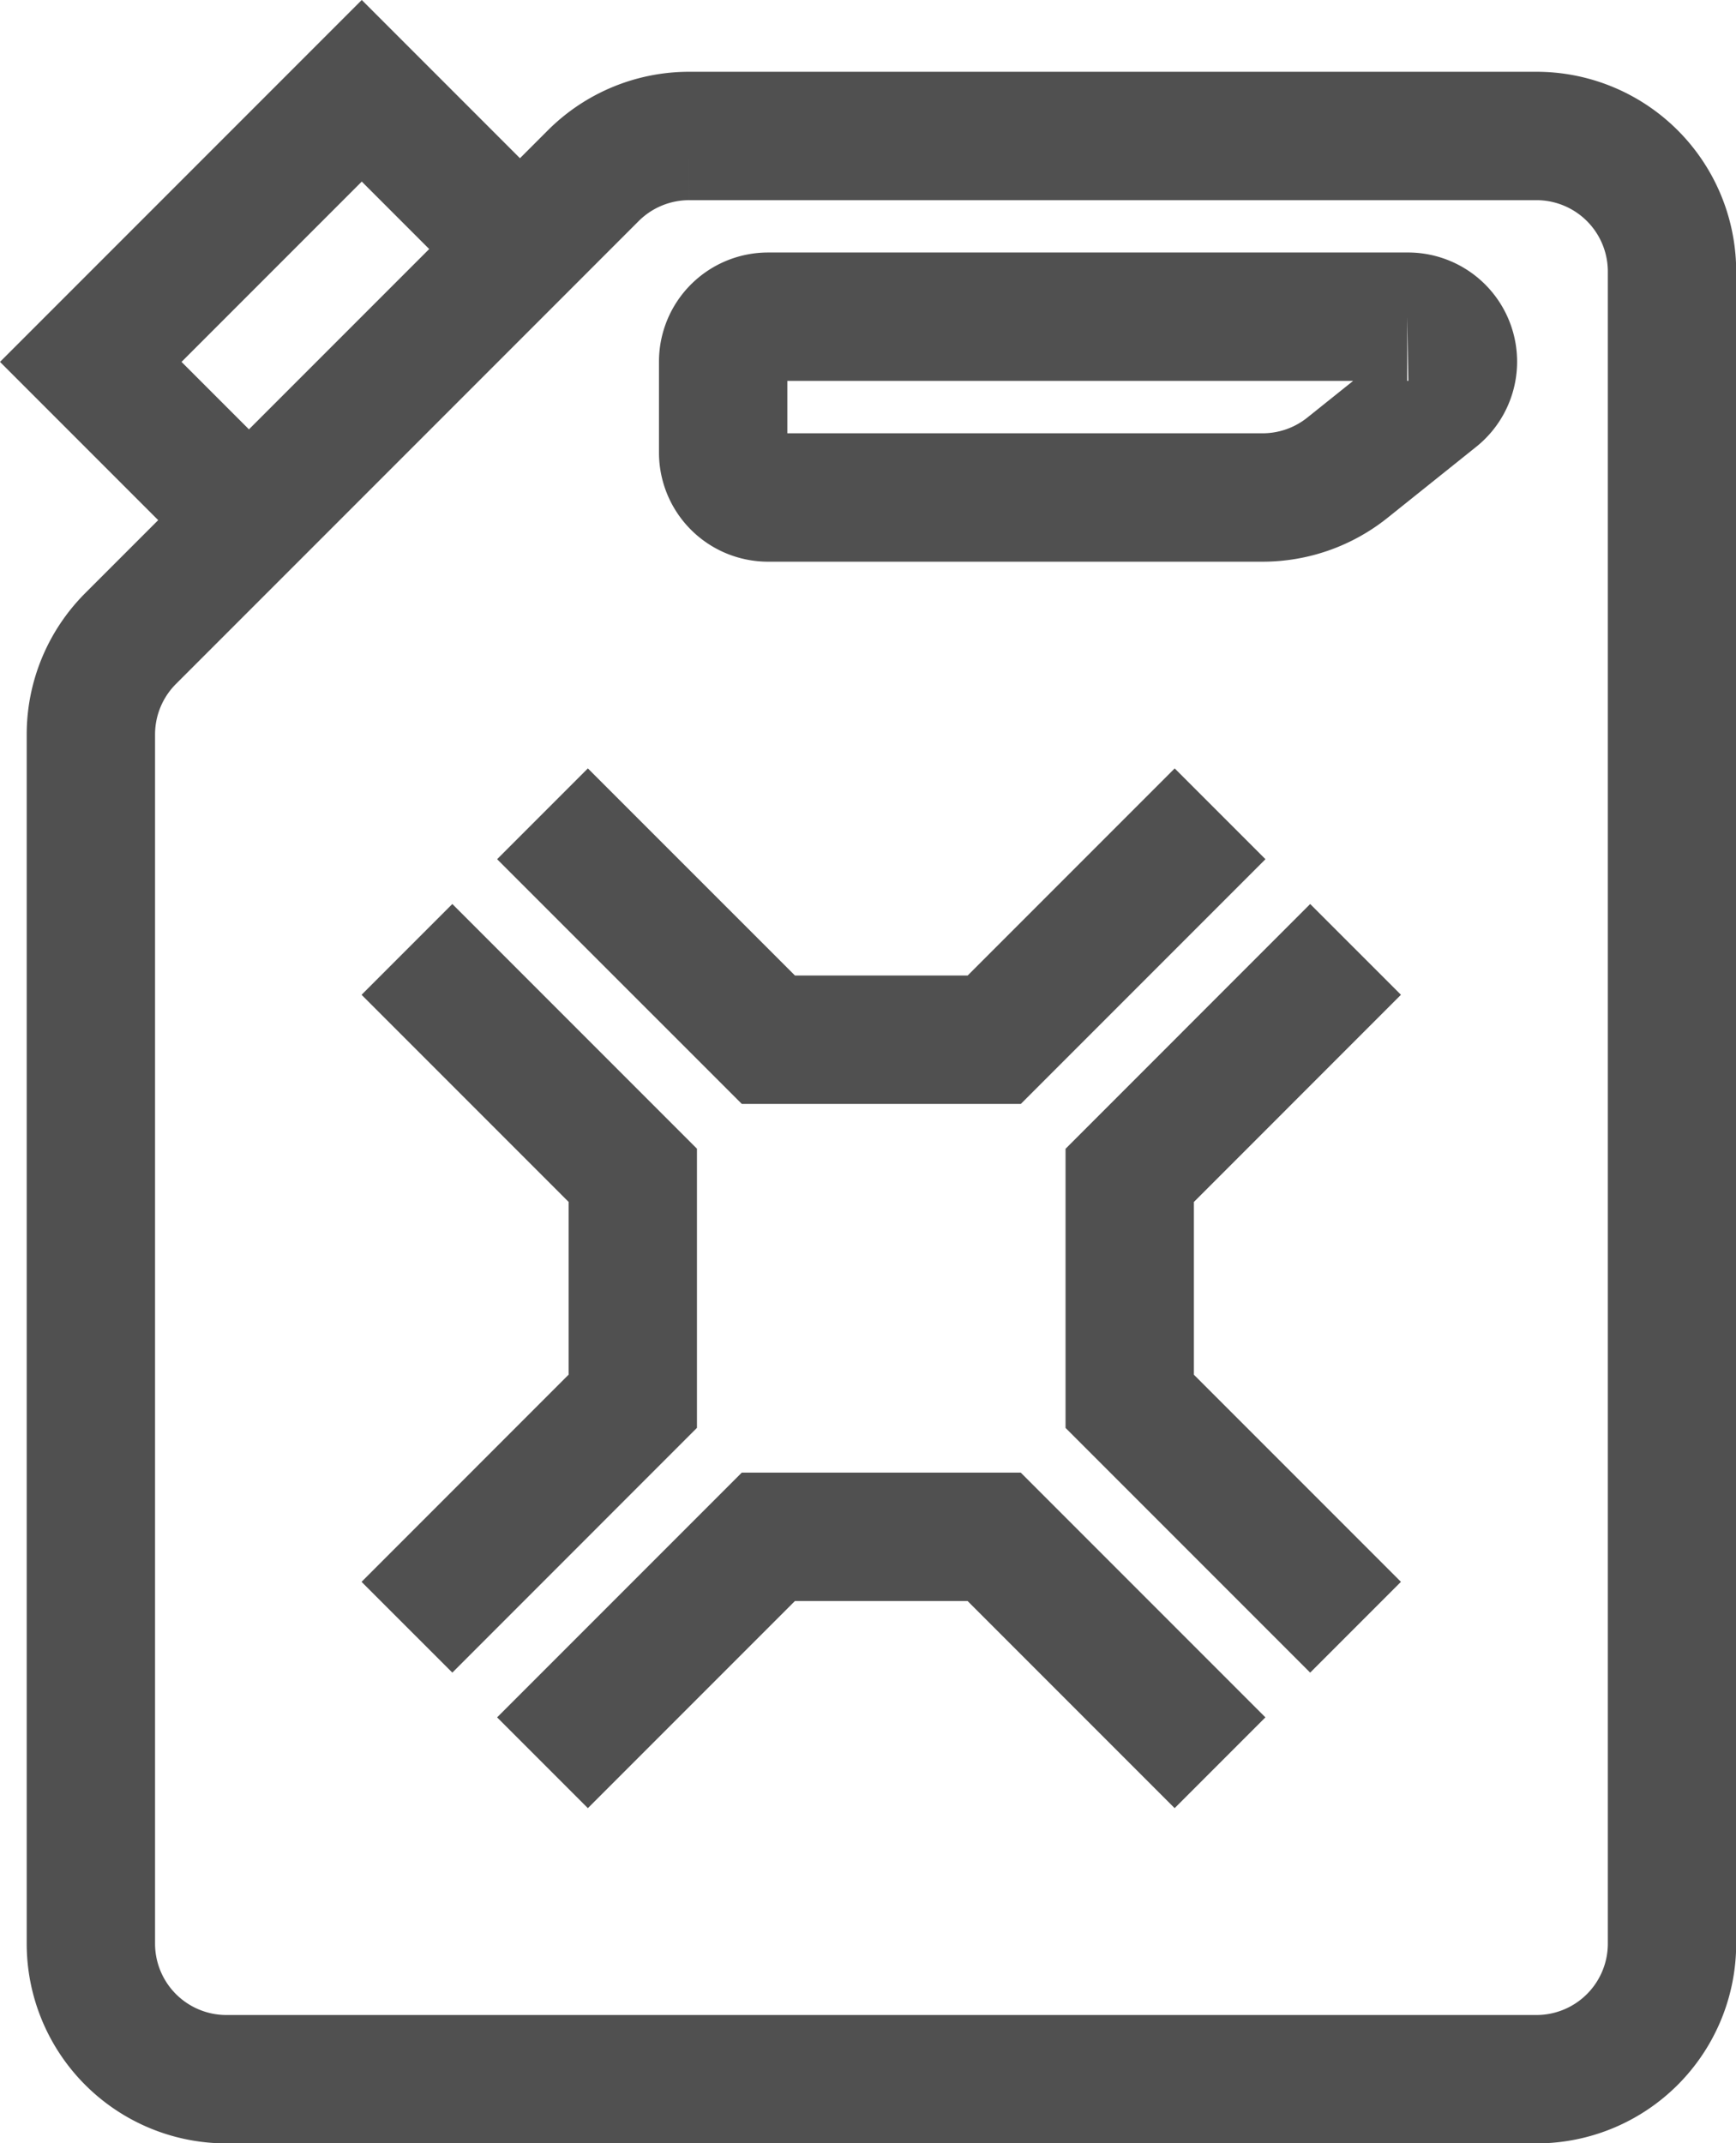 <svg xmlns="http://www.w3.org/2000/svg" width="27.05" height="33.385" viewBox="0 0 27.05 33.385"><defs><style>.a{fill:none;stroke:#505050;stroke-miterlimit:10;stroke-width:2px;}</style></defs><g transform="translate(1.414 1.414)"><path class="a" d="M157.524,292h-13.2a2.112,2.112,0,0,0-1.494.619l-7.209,7.209a2.112,2.112,0,0,0-.619,1.494v18.834a2.112,2.112,0,0,0,2.112,2.112h20.413a2.112,2.112,0,0,0,2.112-2.112V294.112A2.112,2.112,0,0,0,157.524,292Z" transform="translate(-135 -291.296)"/><path class="a" d="M137.112,297.335,135,295.223,139.223,291l2.112,2.112" transform="translate(-135 -291)"/><path class="a" d="M161.519,320.558,158,317.039v-3.519L161.519,310" transform="translate(-141.811 -296.626)"/><path class="a" d="M145,326.519,148.519,323h3.519l3.519,3.519" transform="translate(-137.961 -300.476)"/><path class="a" d="M142,310l3.519,3.519v3.519L142,320.558" transform="translate(-137.073 -296.626)"/><path class="a" d="M155.558,307l-3.519,3.519h-3.519L145,307" transform="translate(-137.961 -295.738)"/><path class="a" d="M157.41,298.816H149.7a.7.7,0,0,1-.7-.7V296.7a.7.7,0,0,1,.7-.7h9.959a.7.7,0,0,1,.44,1.254l-1.374,1.1A2.114,2.114,0,0,1,157.41,298.816Z" transform="translate(-139.146 -292.481)"/></g></svg>